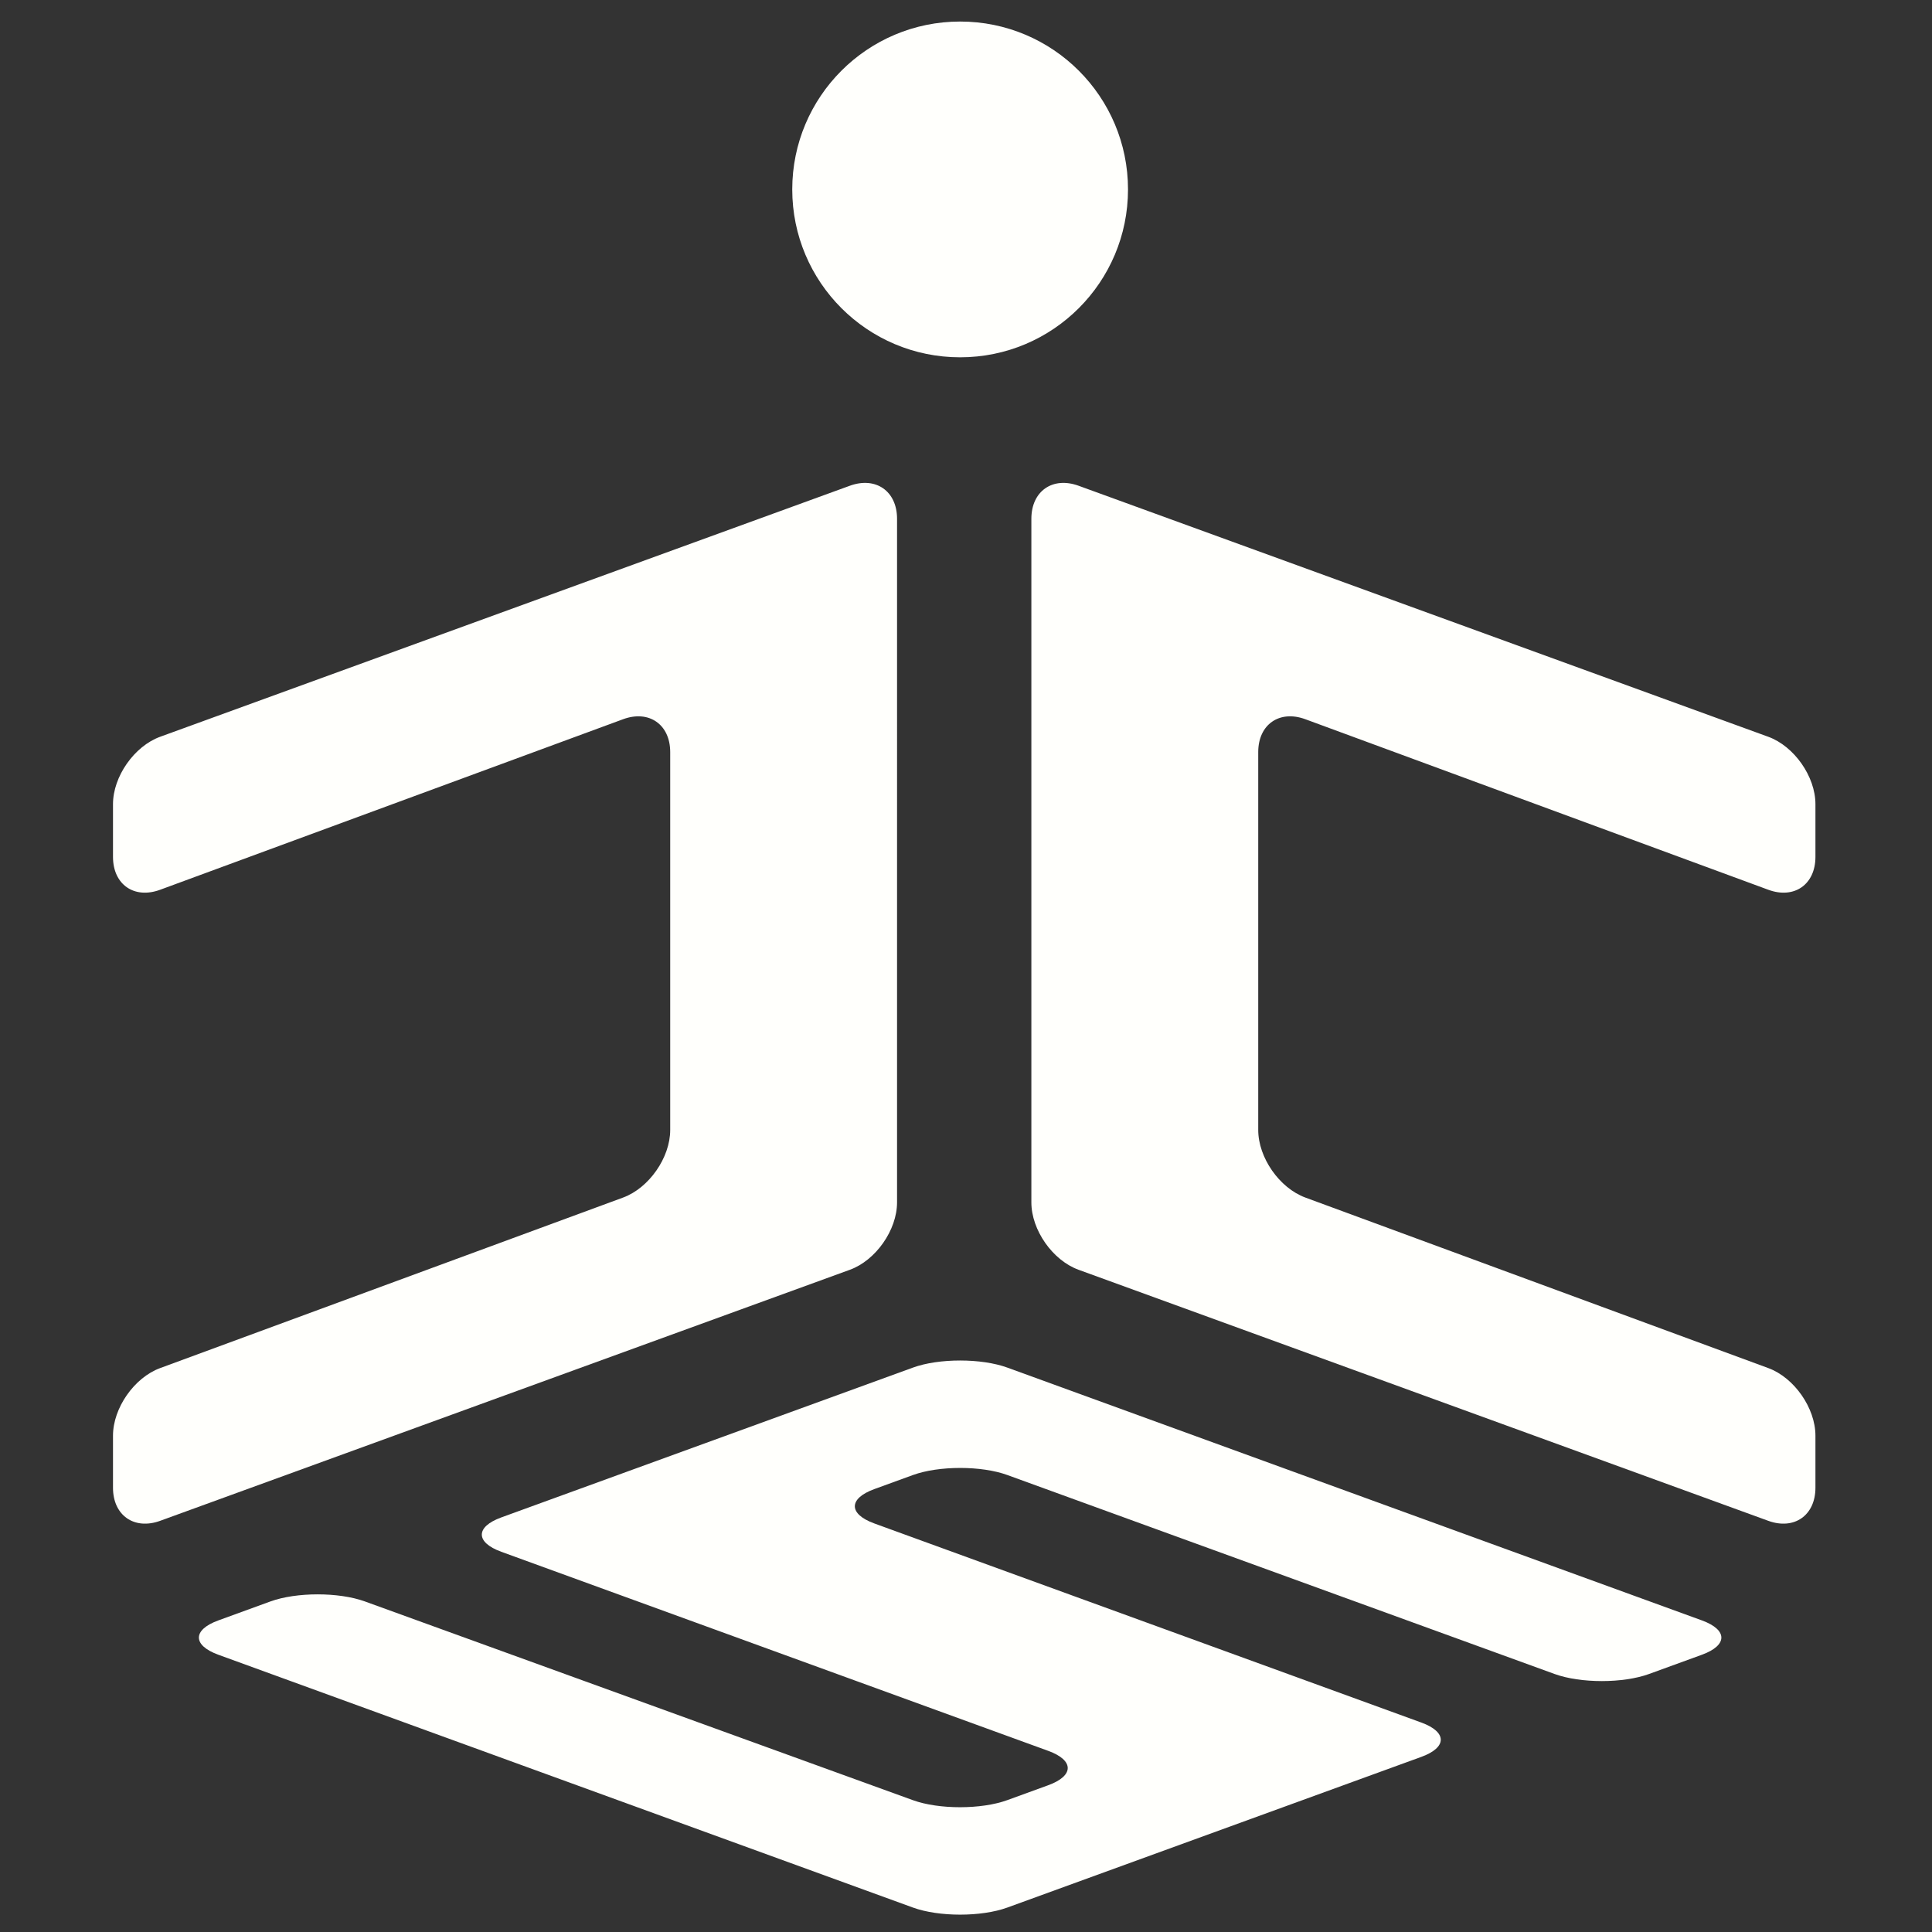 <?xml version="1.0" encoding="utf-8"?>
<!-- Generator: Adobe Illustrator 14.0.0, SVG Export Plug-In . SVG Version: 6.00 Build 43363)  -->
<!DOCTYPE svg PUBLIC "-//W3C//DTD SVG 1.1//EN" "http://www.w3.org/Graphics/SVG/1.1/DTD/svg11.dtd">
<svg version="1.1" id="Layer_1" xmlns="http://www.w3.org/2000/svg" xmlns:xlink="http://www.w3.org/1999/xlink" x="0px" y="0px"
	 width="400px" height="400px" viewBox="0 0 400 400" enable-background="new 0 0 400 400" xml:space="preserve">
<rect x="0" y="0" width="400" height="400" fill="#333333" stroke="none"/>
<g>
	<path fill="#FFFFFC" d="M352.359,342.598c5.374-1.955,5.374-5.155,0.002-7.11l-143.807-52.342c-5.373-1.956-14.167-1.956-19.54,0
		l-85.229,31.021c-5.373,1.955-5.373,5.155,0,7.111l113.248,41.22c5.372,1.954,5.372,5.154,0,7.111l-8.479,3.087
		c-5.373,1.955-14.169,1.961-19.544,0.012L75.526,331.554c-5.376-1.949-14.17-1.943-19.543,0.01l-10.775,3.924
		c-5.373,1.955-5.373,5.155,0,7.11l143.808,52.342c5.373,1.956,14.167,1.956,19.54,0l85.71-31.195c5.373-1.953,5.373-5.153,0-7.111
		l-113.25-41.22c-5.373-1.956-5.373-5.156,0.001-7.111l7.999-2.912c5.374-1.955,14.167-1.957,19.541-0.004l113.317,41.2
		c5.373,1.953,14.167,1.951,19.542-0.004L352.359,342.598z"/>
	<circle fill="#FFFFFC" cx="198.784" cy="39.218" r="34.758"/>
	<path fill="#FFFFFC" d="M33.164,152.538c-5.373,1.956-9.769,8.234-9.769,13.952v10.924c0,5.718,4.39,8.779,9.756,6.803
		l95.851-35.308c5.366-1.976,9.756,1.085,9.756,6.804v78.24c0,5.719-4.39,12.014-9.756,13.989l-95.851,35.308
		c-5.366,1.976-9.756,8.271-9.756,13.988v10.788c0,5.719,4.396,8.797,9.769,6.841l142.792-51.974
		c5.373-1.954,9.769-8.232,9.769-13.95V107.408c0-5.718-4.396-8.796-9.77-6.841L33.164,152.538z"/>
	<path fill="#FFFFFC" d="M366.096,152.538c5.373,1.956,9.77,8.234,9.77,13.952v10.924c0,5.718-4.391,8.779-9.755,6.803
		l-95.852-35.308c-5.366-1.976-9.757,1.085-9.757,6.804v78.24c0,5.719,4.391,12.014,9.757,13.989l95.852,35.308
		c5.364,1.976,9.755,8.271,9.755,13.988v10.788c0,5.719-4.396,8.797-9.77,6.841l-142.791-51.974
		c-5.373-1.954-9.771-8.232-9.771-13.95V107.408c0-5.718,4.398-8.796,9.771-6.841L366.096,152.538z"/>
</g>
</svg>
